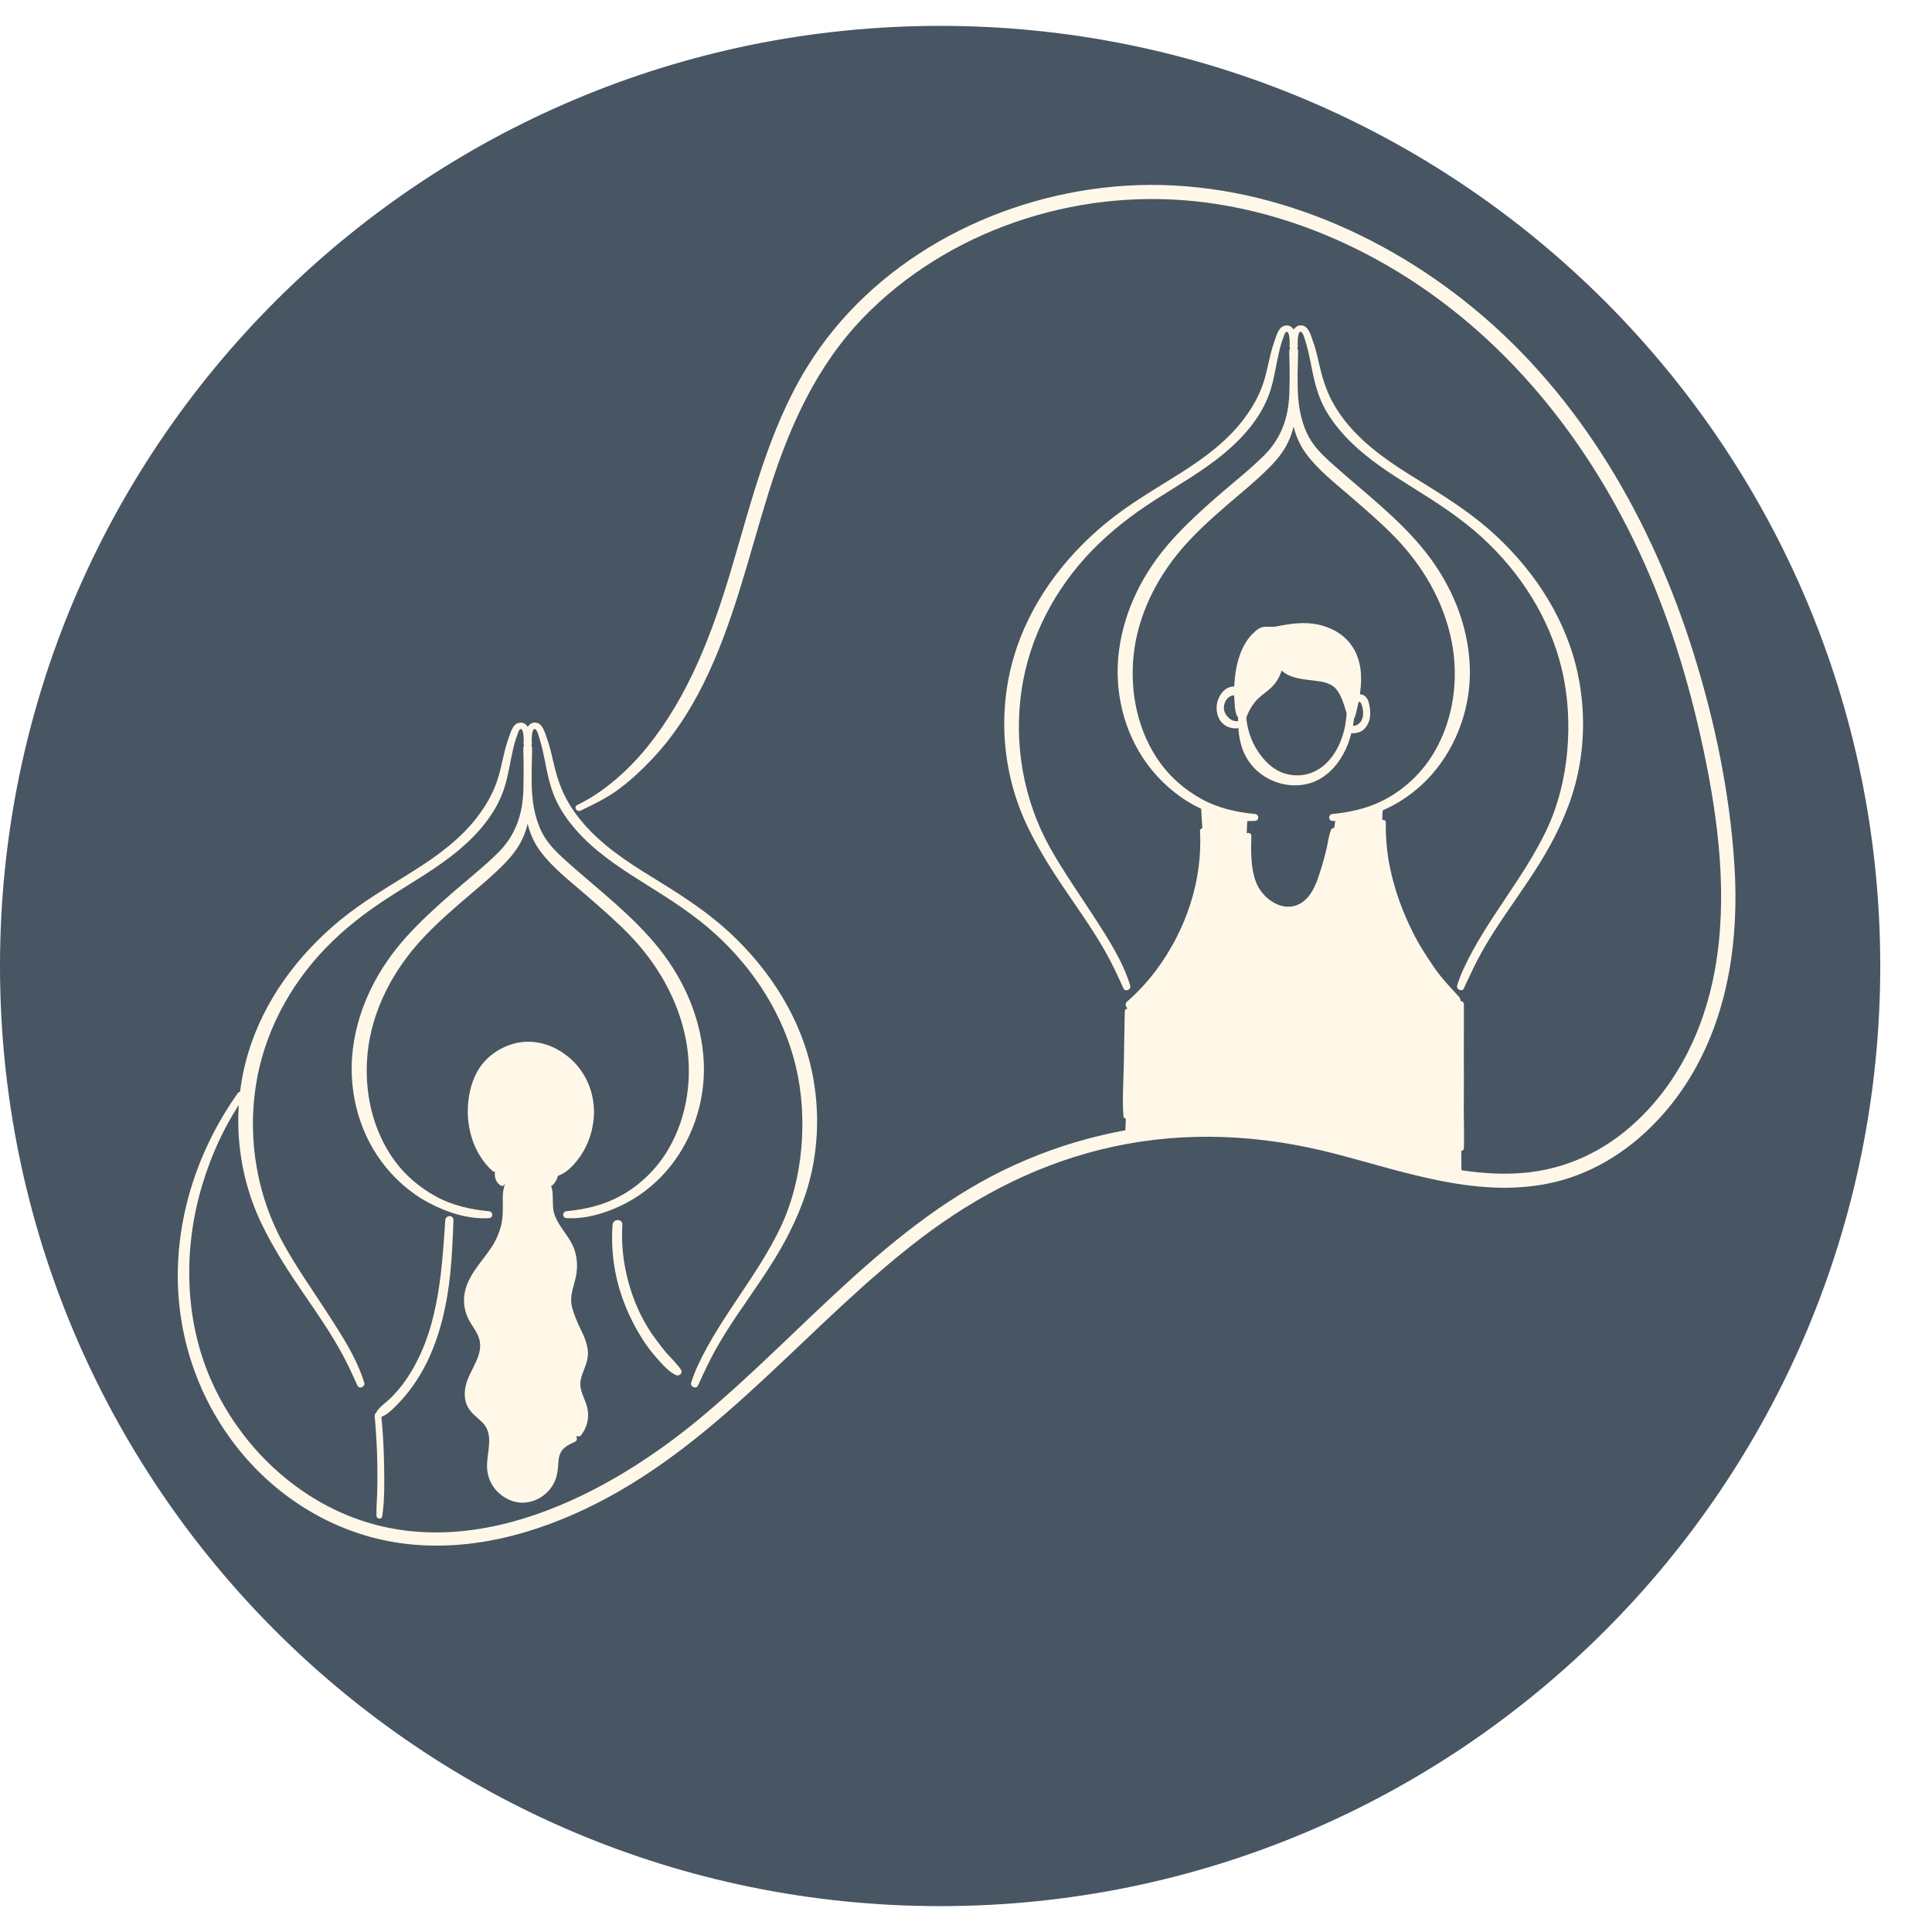 <?xml version="1.0" encoding="UTF-8"?> <svg xmlns="http://www.w3.org/2000/svg" xmlns:xlink="http://www.w3.org/1999/xlink" width="1000" zoomAndPan="magnify" viewBox="0 0 750 750" height="1000" preserveAspectRatio="xMidYMid meet" version="1.2"><defs><clipPath id="d9c984b2f1"><path d="M 0 10.043 L 729.91 10.043 L 729.91 739.957 L 0 739.957 Z M 0 10.043 "></path></clipPath><clipPath id="6b4e19f240"><path d="M 364.957 10.043 C 163.395 10.043 0 173.441 0 375 C 0 576.559 163.395 739.957 364.957 739.957 C 566.516 739.957 729.91 576.559 729.91 375 C 729.91 173.441 566.516 10.043 364.957 10.043 Z M 364.957 10.043 "></path></clipPath></defs><g id="d002906760"><rect x="0" width="750" y="0" height="750" style="fill:#ffffff;fill-opacity:1;stroke:none;"></rect><rect x="0" width="750" y="0" height="750" style="fill:#ffffff;fill-opacity:1;stroke:none;"></rect><g clip-rule="nonzero" clip-path="url(#d9c984b2f1)"><g clip-rule="nonzero" clip-path="url(#6b4e19f240)"><path style=" stroke:none;fill-rule:nonzero;fill:#485563;fill-opacity:1;" d="M 0 10.043 L 729.91 10.043 L 729.91 739.957 L 0 739.957 Z M 0 10.043 "></path></g></g><path style=" stroke:none;fill-rule:nonzero;fill:#fff8e8;fill-opacity:1;" d="M 436.754 441.5 L 438.922 390.094 C 438.922 390.094 458.93 371.512 462.77 353.777 C 462.77 353.777 467.852 335.953 466.992 324.82 C 466.129 313.688 466.297 312.055 466.297 312.055 L 484.344 317.203 C 484.344 317.203 482.41 335.953 486.918 344.762 C 491.426 353.57 504.938 358 510.453 347.402 C 515.969 336.805 518.566 317.32 518.566 317.32 L 536.914 312.641 C 536.914 312.641 534.59 334.008 541.449 350.027 C 548.309 366.047 557.418 384.328 566.879 389.242 L 567.336 456.41 C 567.336 456.41 534.613 450.371 520.957 445.812 C 507.289 441.25 479.602 437.711 436.754 441.5 Z M 436.754 441.5 "></path><path style=" stroke:none;fill-rule:nonzero;fill:#fff8e8;fill-opacity:1;" d="M 172.859 473.645 C 171.434 495.074 170.035 517.773 157.359 535.977 C 155.793 538.234 154.004 540.34 152.082 542.301 C 150.227 544.195 147.82 545.723 146.281 547.879 C 145.535 548.926 146.777 550.48 147.965 550.062 C 150.293 549.238 152.172 547.266 153.898 545.555 C 155.648 543.816 157.27 541.961 158.785 540 C 161.895 535.977 164.484 531.648 166.586 527.012 C 171.254 516.766 173.617 505.684 174.781 494.512 C 175.5 487.562 175.762 480.598 176.035 473.605 C 176.102 471.594 172.988 471.617 172.859 473.645 Z M 172.859 473.645 "></path><path style=" stroke:none;fill-rule:nonzero;fill:#fff8e8;fill-opacity:1;" d="M 145.441 549.617 C 146.02 556.074 146.41 562.543 146.488 569.012 C 146.527 572.25 146.527 575.492 146.449 578.719 C 146.371 581.945 146.07 585.188 146.137 588.414 C 146.16 589.629 148.148 590.023 148.355 588.715 C 149.352 582.402 149.207 575.699 149.113 569.324 C 149.023 562.723 148.684 556.164 148.004 549.605 C 147.82 548.012 145.301 547.973 145.441 549.617 Z M 145.441 549.617 "></path><path style=" stroke:none;fill-rule:nonzero;fill:#fff8e8;fill-opacity:1;" d="M 237.801 475.461 C 236.992 486.477 238.82 497.504 243.07 507.684 C 245.188 512.77 247.801 517.602 250.922 522.137 C 252.477 524.387 254.309 526.5 256.137 528.527 C 257.98 530.566 259.848 532.539 262.328 533.781 C 263.57 534.406 265.242 533.062 264.367 531.742 C 262.852 529.469 260.879 527.625 259.062 525.602 C 257.34 523.668 255.836 521.602 254.293 519.523 C 251.262 515.434 248.738 510.82 246.805 506.105 C 242.848 496.422 240.965 485.887 241.594 475.434 C 241.723 473.016 237.973 473.055 237.801 475.461 Z M 237.801 475.461 "></path><path style=" stroke:none;fill-rule:nonzero;fill:#fff8e8;fill-opacity:1;" d="M 465.828 322.586 C 466.941 341.859 460.289 361.305 448.777 376.684 C 445.496 381.062 441.719 385.18 437.59 388.758 C 435.746 390.367 438.453 393.086 440.281 391.449 C 455.258 377.992 465.098 359.578 467.438 339.52 C 468.09 333.891 468.312 328.258 467.934 322.598 C 467.84 321.238 465.75 321.227 465.828 322.586 Z M 465.828 322.586 "></path><path style=" stroke:none;fill-rule:nonzero;fill:#fff8e8;fill-opacity:1;" d="M 436.625 392.734 C 436.508 399.488 436.387 406.23 436.27 412.988 C 436.152 419.691 435.617 426.562 436.113 433.242 C 436.219 434.652 438.125 434.613 438.281 433.242 C 439.027 426.578 438.727 419.691 438.859 412.988 C 438.977 406.23 439.105 399.488 439.223 392.734 C 439.25 391.059 436.648 391.059 436.625 392.734 Z M 436.625 392.734 "></path><path style=" stroke:none;fill-rule:nonzero;fill:#fff8e8;fill-opacity:1;" d="M 535.883 319.266 C 535.531 329.289 536.512 339.535 539.281 349.203 C 542.102 359.031 546.531 368.074 552.32 376.488 C 555.602 381.258 559.352 385.844 563.77 389.594 C 565.586 391.137 568.004 388.758 566.395 386.969 C 563.18 383.402 559.691 379.859 556.973 375.902 C 554.164 371.812 551.461 367.746 549.172 363.328 C 544.73 354.758 541.293 345.508 539.426 336.008 C 538.352 330.531 537.895 324.832 537.961 319.254 C 537.988 317.934 535.934 317.934 535.883 319.266 Z M 535.883 319.266 "></path><path style=" stroke:none;fill-rule:nonzero;fill:#fff8e8;fill-opacity:1;" d="M 565.426 389.934 C 565.52 399.254 565.805 408.57 565.871 417.871 C 565.898 422.422 566.094 426.969 566.145 431.516 C 566.199 436.273 566.055 441.066 566.355 445.812 C 566.434 447.039 568.211 447.051 568.262 445.812 C 568.473 441.172 568.262 436.48 568.238 431.844 C 568.211 427.191 568.328 422.523 568.289 417.871 C 568.195 408.555 568.34 399.238 568.277 389.934 C 568.277 388.094 565.414 388.094 565.426 389.934 Z M 565.426 389.934 "></path><path style=" stroke:none;fill-rule:nonzero;fill:#fff8e8;fill-opacity:1;" d="M 483.258 324.547 C 482.906 330.414 482.488 336.293 484.227 342.02 C 485.637 346.672 488.094 351.48 492.379 354.105 C 496.602 356.691 502.43 357.191 506.727 354.535 C 510.883 351.977 512.715 346.973 514.215 342.566 C 515.328 339.328 516.27 336.047 517.09 332.727 C 517.875 329.539 519.102 325.84 518.762 322.535 C 518.672 321.621 517.262 320.926 516.789 322 C 515.797 324.273 515.562 326.82 515.012 329.227 C 514.41 331.879 513.707 334.492 512.895 337.078 C 511.59 341.246 510.219 345.848 507.016 349.008 C 500.078 355.855 490.121 349.793 487.402 341.953 C 485.492 336.465 485.613 330.297 485.77 324.559 C 485.809 322.926 483.363 322.953 483.258 324.547 Z M 483.258 324.547 "></path><path style=" stroke:none;fill-rule:nonzero;fill:#fff8e8;fill-opacity:1;" d="M 92.258 424.434 C 77.113 445.836 68.387 471.684 69.051 498.016 C 69.68 522.57 78.578 546.129 94.48 564.867 C 109.898 583.02 131.473 595.613 155.141 599 C 181.574 602.789 208.062 595.562 231.543 583.645 C 280.836 558.633 314.301 513.512 357.633 480.559 C 379.871 463.648 404.715 451.062 432.141 445.133 C 460.734 438.949 489.613 440.492 517.824 447.77 C 545.672 454.957 574.785 465.844 603.82 458.812 C 626.91 453.219 645.793 436.258 657.434 415.992 C 671.262 391.934 675.023 363.629 673.324 336.266 C 671.586 308.211 665.734 280 657.316 253.211 C 641.297 202.223 613.75 154.031 572.117 119.73 C 533.27 87.727 482.895 67.719 432.062 72.477 C 384.863 76.895 338.566 101.512 313.332 142.453 C 298.422 166.652 291.758 194.617 283.711 221.574 C 276.469 245.84 267.336 270.16 251.199 290.047 C 243.973 298.945 234.473 307.531 224.059 312.512 C 222.582 313.215 223.875 315.41 225.336 314.707 C 230.656 312.16 235.855 309.648 240.586 306.082 C 245.16 302.633 249.305 298.727 253.238 294.57 C 261.379 285.957 267.859 275.922 273.113 265.34 C 284.832 241.727 290.621 215.945 298.461 190.918 C 306.277 165.988 316.82 142.219 335.195 123.23 C 351.426 106.453 371.863 93.961 393.867 86.301 C 416.188 78.539 440.008 75.691 463.516 78.082 C 488.449 80.617 512.688 88.797 534.59 100.848 C 580.441 126.066 614.484 167.266 636.383 214.309 C 647.699 238.629 655.594 264.41 661.188 290.609 C 667.145 318.547 670.844 348.289 665.695 376.66 C 661.344 400.691 650.129 423.348 631.012 439.027 C 621.945 446.465 611.23 451.742 599.73 454.109 C 585.551 457.023 570.902 455.363 556.895 452.371 C 542.602 449.312 528.668 444.844 514.465 441.395 C 501.008 438.129 487.297 436.113 473.434 435.828 C 446.125 435.254 418.773 440.91 393.918 452.215 C 345.152 474.391 311.543 517.695 271.074 551.121 C 232.383 583.082 176.52 610.328 127.449 584.809 C 107.012 574.184 90.664 556.074 81.582 534.941 C 71.508 511.5 71.195 484.387 78.473 460.121 C 82.145 447.875 87.477 436.391 94.754 425.871 C 95.828 424.355 93.332 422.93 92.258 424.434 Z M 92.258 424.434 "></path><path style=" stroke:none;fill-rule:nonzero;fill:#fff8e8;fill-opacity:1;" d="M 481.184 268.41 C 480.699 275.285 479.914 282.73 481.891 289.434 C 483.707 295.629 488.004 300.426 493.883 303 C 499.895 305.625 506.992 305.602 512.703 302.188 C 517.641 299.234 521.145 294.297 523.195 289.004 C 526.004 281.738 526.5 273.012 525.992 265.285 C 525.875 263.512 523.324 263.496 523.223 265.285 C 522.828 271.715 523.301 278.078 521.562 284.367 C 520.176 289.41 517.535 294.324 513.355 297.59 C 508.832 301.117 502.98 301.953 497.637 299.875 C 492.84 298.008 489.023 293.434 486.738 288.938 C 483.445 282.457 483.246 275.504 483.73 268.398 C 483.863 266.762 481.301 266.762 481.184 268.41 Z M 481.184 268.41 "></path><path style=" stroke:none;fill-rule:nonzero;fill:#fff8e8;fill-opacity:1;" d="M 526.289 273.375 C 526.684 272.969 527.191 272.551 527.766 272.484 C 528.016 272.457 528.004 272.496 527.844 272.457 C 528.082 272.512 527.859 272.434 528.027 272.574 C 528.223 272.746 528.043 272.551 528.184 272.758 C 528.277 272.891 528.355 273.035 528.422 273.176 C 528.996 274.367 529.297 276.301 529.125 277.766 C 528.98 278.992 528.406 280.234 527.441 280.992 C 526.93 281.383 526.367 281.656 525.793 281.734 C 525.598 281.762 525.152 281.762 524.945 281.734 C 524.605 281.695 524.148 281.566 523.754 281.555 C 522.605 281.488 522.137 282.965 522.855 283.723 C 524.133 285.066 526.484 284.742 528.016 284.074 C 529.609 283.371 530.68 281.918 531.309 280.34 C 531.973 278.652 532.039 276.848 531.805 275.059 C 531.594 273.465 531.27 271.516 530.027 270.367 C 528.25 268.723 525.664 269.742 524.199 271.27 C 522.855 272.656 524.957 274.758 526.289 273.375 Z M 526.289 273.375 "></path><path style=" stroke:none;fill-rule:nonzero;fill:#fff8e8;fill-opacity:1;" d="M 482.555 267.902 C 480.973 266.383 478.66 266.098 476.699 267.012 C 474.883 267.859 473.656 269.613 472.938 271.43 C 471.523 274.957 472.414 279.738 475.863 281.766 C 477.629 282.797 480.41 283.227 482.215 282.066 C 483.129 281.477 482.855 279.805 481.625 279.883 C 480.816 279.934 480.02 280.066 479.223 279.883 C 478.488 279.715 477.785 279.348 477.223 278.891 C 476.086 277.977 475.195 276.523 475.117 275.035 C 475.039 273.402 475.668 271.848 476.91 270.762 C 477.445 270.305 477.992 270.031 478.75 269.938 C 478.504 269.965 479.145 269.938 479.207 269.953 C 478.934 269.938 479.445 270.004 479.469 270.004 C 479.668 270.043 479.953 270.227 480.109 270.371 C 480.789 271.023 481.902 271.035 482.566 270.371 C 483.207 269.703 483.234 268.555 482.555 267.902 Z M 482.555 267.902 "></path><path style=" stroke:none;fill-rule:nonzero;fill:#fff8e8;fill-opacity:1;" d="M 485.887 246.375 C 481.703 250.977 480.031 257.145 479.367 263.207 C 479.039 266.211 478.961 269.27 479.223 272.289 C 479.445 274.797 479.34 278.523 482.059 279.621 C 482.789 279.906 483.52 279.293 483.758 278.652 C 484.566 276.457 485.691 274.34 487.168 272.523 C 488.668 270.68 490.59 269.363 492.418 267.871 C 496 264.973 497.883 261.09 498.223 256.516 C 497.281 256.777 496.328 257.027 495.387 257.289 C 497.973 263.09 504.531 263.535 510.02 264.199 C 512.977 264.566 516.332 264.945 518.465 267.258 C 521.012 270.016 521.938 274.551 523.129 278 C 523.613 279.383 525.727 279.566 526.121 278 C 528.578 268.445 530.562 257.168 523.469 249.004 C 520.5 245.594 516.137 243.41 511.746 242.469 C 506.309 241.305 501.059 242.062 495.699 243.148 C 494.039 243.488 492.434 243.176 490.773 243.344 C 488.969 243.527 487.609 244.664 486.395 245.945 C 485.273 247.121 487.012 248.871 488.188 247.734 C 489.453 246.508 490.395 245.879 492.145 245.973 C 494.25 246.074 496.105 245.867 498.184 245.512 C 503.996 244.508 510.281 244.273 515.719 246.965 C 520.645 249.406 523.77 253.68 524.812 259.051 C 525.988 265.102 524.578 271.281 523.141 277.164 C 524.133 277.164 525.141 277.164 526.133 277.164 C 524.879 273.672 524.016 269.688 522.031 266.527 C 520.293 263.754 517.574 262.109 514.453 261.273 C 509.406 259.926 501.004 261.117 498.012 255.73 C 497.281 254.414 495.164 255 495.176 256.504 C 495.203 258.777 494.512 260.879 493.27 262.789 C 491.977 264.789 489.949 266.094 488.172 267.625 C 484.957 270.379 482.5 273.922 481.09 277.906 C 481.652 277.582 482.215 277.266 482.789 276.941 C 482.254 276.73 482.16 274.418 482.098 273.871 C 481.965 272.707 481.914 271.543 481.875 270.379 C 481.797 267.727 481.914 265.062 482.293 262.422 C 483.012 257.484 484.488 252.152 487.809 248.297 C 488.969 246.988 487.09 245.07 485.887 246.375 Z M 485.887 246.375 "></path><path style=" stroke:none;fill-rule:nonzero;fill:#fff8e8;fill-opacity:1;" d="M 502.875 242.875 C 500.402 243.699 497.805 244.105 495.215 244.09 C 493.922 244.078 492.602 243.973 491.359 244.328 C 489.324 244.902 487.82 246.613 486.605 248.363 C 480.805 256.727 479.105 267.809 482.148 277.52 C 484.383 274.016 486.656 270.461 489.754 267.664 C 490.957 266.582 492.277 265.613 493.398 264.438 C 495.359 262.371 496.613 259.656 497.359 256.926 C 497.477 258.621 498.836 260.02 500.379 260.699 C 501.934 261.379 503.672 261.484 505.355 261.613 C 508.676 261.863 512.035 262.242 515.129 263.469 C 518.227 264.699 521.062 266.895 522.422 269.926 C 523.219 271.691 523.531 273.727 524.852 275.141 C 526.328 270.188 527.637 265 526.801 259.891 C 525.938 254.688 522.801 249.973 518.504 246.914 C 514.203 243.871 508.531 240.996 502.875 242.875 Z M 502.875 242.875 "></path><path style=" stroke:none;fill-rule:nonzero;fill:#fff8e8;fill-opacity:1;" d="M 500.496 136.246 C 500.547 143.344 501.07 150.438 500.117 157.508 C 499.086 165.047 496.066 171.516 490.641 176.875 C 484.973 182.48 478.66 187.406 472.648 192.645 C 466.496 198.004 460.457 203.531 454.996 209.594 C 444.137 221.668 436.52 236.344 434.387 252.547 C 432.375 267.902 436.113 284.027 445.324 296.57 C 450.227 303.234 456.512 308.84 463.828 312.734 C 470.832 316.473 479.129 319.152 487.152 318.68 C 488.906 318.574 488.867 316.156 487.152 315.988 C 479.875 315.281 472.949 313.742 466.496 310.199 C 460.352 306.84 454.824 302.176 450.656 296.531 C 441.809 284.523 438.555 269.18 440.059 254.469 C 441.629 239.113 448.852 224.609 458.824 212.992 C 463.961 207.008 469.828 201.703 475.773 196.539 C 481.691 191.402 487.949 186.438 493.414 180.809 C 496.352 177.762 498.902 174.418 500.562 170.508 C 502.062 166.969 502.82 163.246 503.254 159.43 C 504.129 151.73 503.555 143.945 503.578 136.223 C 503.566 134.273 500.48 134.273 500.496 136.246 Z M 500.496 136.246 "></path><path style=" stroke:none;fill-rule:nonzero;fill:#fff8e8;fill-opacity:1;" d="M 503.477 134.949 C 503.828 132.43 503.543 129.293 501.75 127.332 C 500.785 126.273 499.438 126.105 498.145 126.629 C 496.172 127.438 495.297 130.926 494.629 132.781 C 492.762 138.035 492.121 143.629 490.344 148.918 C 488.684 153.848 486.031 158.434 482.922 162.574 C 476.309 171.395 467.242 177.969 458.016 183.809 C 448.293 189.949 438.336 195.66 429.422 202.98 C 412.996 216.465 399.762 234.238 393.645 254.742 C 387.137 276.562 389.059 300.504 398.949 320.992 C 403.668 330.777 409.586 339.809 415.73 348.746 C 421.859 357.66 428.012 366.57 432.715 376.344 C 433.891 378.789 435.004 381.258 436.141 383.715 C 436.82 385.191 439.223 384.145 438.754 382.617 C 435.762 372.828 429.879 363.941 424.367 355.41 C 418.723 346.695 412.723 338.203 407.652 329.133 C 397.277 310.59 393.438 288.648 396.609 267.625 C 399.684 247.25 409.547 228.555 423.816 213.801 C 431.07 206.301 439.262 199.973 448.004 194.328 C 457.348 188.293 467.121 182.828 475.656 175.629 C 483.129 169.332 489.809 161.543 492.969 152.16 C 494.668 147.09 495.336 141.734 496.551 136.547 C 496.824 135.355 497.137 134.18 497.504 133.016 C 497.699 132.391 497.91 131.777 498.145 131.176 C 498.34 130.68 498.641 129.477 499.074 129.059 C 500.117 128.051 500.457 130.352 500.523 130.98 C 500.602 131.594 500.641 132.219 500.652 132.832 C 500.668 133.188 500.629 134.152 500.629 134.191 C 500.328 136.035 503.215 136.82 503.477 134.949 Z M 503.477 134.949 "></path><path style=" stroke:none;fill-rule:nonzero;fill:#fff8e8;fill-opacity:1;" d="M 500.848 136.246 C 500.891 149.469 498.68 165.02 507.16 176.324 C 511.906 182.66 518.387 187.641 524.332 192.801 C 530.211 197.91 536.172 202.98 541.594 208.586 C 552.414 219.773 560.477 233.57 563.52 248.926 C 566.383 263.324 564.316 279.098 556.855 291.84 C 552.766 298.816 547.055 304.695 540.156 308.918 C 533.086 313.242 525.457 315.203 517.273 315.988 C 515.578 316.156 515.523 318.574 517.273 318.68 C 524.477 319.098 531.859 316.941 538.312 313.883 C 544.938 310.746 550.922 306.211 555.773 300.723 C 565.898 289.25 571.242 273.621 570.562 258.359 C 569.844 242.117 563.336 226.801 553.289 214.152 C 543.148 201.375 530.016 191.508 517.914 180.727 C 514.637 177.801 511.289 174.754 508.91 171.02 C 506.781 167.66 505.527 163.871 504.73 159.988 C 503.137 152.176 503.867 144.152 503.922 136.246 C 503.922 134.273 500.836 134.273 500.848 136.246 Z M 500.848 136.246 "></path><path style=" stroke:none;fill-rule:nonzero;fill:#fff8e8;fill-opacity:1;" d="M 503.789 134.156 C 503.789 134.129 503.75 133.266 503.75 132.926 C 503.762 132.234 503.816 131.527 503.895 130.836 C 503.973 130.207 504.324 128.039 505.344 129.02 C 506.102 129.738 506.508 131.711 506.832 132.719 C 507.266 134.051 507.617 135.41 507.945 136.781 C 508.543 139.367 509.016 141.969 509.551 144.57 C 510.582 149.586 511.957 154.41 514.465 158.918 C 516.867 163.215 519.953 167.098 523.391 170.613 C 530.852 178.246 539.957 184.008 548.961 189.625 C 558.199 195.375 567.258 201.242 575.305 208.613 C 590.293 222.332 601.559 239.922 606.289 259.785 C 608.758 270.133 609.332 280.914 608.418 291.5 C 607.504 302.004 604.84 312.812 600.289 322.352 C 591.352 341.102 577.176 356.824 568.367 375.625 C 567.297 377.898 566.395 380.188 565.664 382.59 C 565.203 384.105 567.582 385.18 568.277 383.688 C 570.551 378.762 572.797 373.836 575.477 369.105 C 578.168 364.348 581.121 359.777 584.191 355.266 C 590.281 346.305 596.672 337.508 601.859 327.969 C 607.23 318.117 611.332 307.82 613.215 296.711 C 615.137 285.395 614.965 273.961 612.73 262.699 C 608.523 241.449 596.488 222.621 580.77 207.984 C 572.586 200.367 563.363 194.277 553.875 188.41 C 544.207 182.438 534.406 176.508 526.434 168.285 C 522.828 164.562 519.602 160.422 517.156 155.832 C 514.57 151 513.133 145.98 511.93 140.648 C 511.301 137.891 510.66 135.148 509.695 132.48 C 509.016 130.613 508.164 127.281 506.141 126.523 C 503.109 125.414 501.422 128.59 501.004 131.109 C 500.797 132.363 500.781 133.645 500.953 134.914 C 501.199 136.809 504.074 136.035 503.789 134.156 Z M 503.789 134.156 "></path><path style=" stroke:none;fill-rule:nonzero;fill:#fff8e8;fill-opacity:1;" d="M 203.148 290.453 C 203.203 297.547 203.723 304.645 202.77 311.711 C 201.738 319.254 198.719 325.723 193.297 331.078 C 187.625 336.684 181.312 341.609 175.305 346.852 C 169.148 352.207 163.109 357.734 157.648 363.801 C 146.789 375.875 139.172 390.547 137.043 406.75 C 135.031 422.105 138.766 438.23 147.98 450.773 C 152.879 457.441 159.164 463.047 166.48 466.941 C 173.488 470.676 181.785 473.355 189.809 472.887 C 191.559 472.781 191.52 470.363 189.809 470.207 C 182.527 469.5 175.602 467.957 169.148 464.418 C 163.008 461.059 157.48 456.395 153.309 450.75 C 144.465 438.742 141.211 423.398 142.715 408.684 C 144.281 393.332 151.508 378.828 161.477 367.211 C 166.613 361.227 172.48 355.918 178.426 350.758 C 184.344 345.621 190.605 340.656 196.066 335.023 C 199.008 331.98 201.555 328.637 203.215 324.727 C 204.719 321.188 205.477 317.461 205.906 313.648 C 206.781 305.949 206.207 298.16 206.234 290.438 C 206.219 288.48 203.137 288.48 203.148 290.453 Z M 203.148 290.453 "></path><path style=" stroke:none;fill-rule:nonzero;fill:#fff8e8;fill-opacity:1;" d="M 206.129 289.145 C 206.48 286.625 206.191 283.488 204.402 281.527 C 203.434 280.469 202.09 280.297 200.797 280.82 C 198.824 281.633 197.945 285.121 197.281 286.977 C 195.414 292.23 194.773 297.82 192.996 303.113 C 191.336 308.039 188.684 312.629 185.574 316.77 C 178.961 325.59 169.891 332.164 160.668 338.004 C 150.945 344.145 140.988 349.855 132.074 357.176 C 115.648 370.66 102.414 388.43 96.297 408.934 C 89.789 430.758 91.711 454.695 101.602 475.184 C 106.32 484.973 112.238 494.004 118.379 502.941 C 124.508 511.852 130.664 520.766 135.367 530.539 C 136.543 532.984 137.656 535.453 138.793 537.91 C 139.473 539.387 141.875 538.34 141.406 536.812 C 138.414 527.023 132.531 518.137 127.02 509.605 C 121.371 500.887 115.375 492.395 110.305 483.324 C 99.93 464.785 96.086 442.844 99.262 421.816 C 102.332 401.445 112.199 382.746 126.469 367.992 C 133.723 360.492 141.914 354.168 150.656 348.523 C 160 342.484 169.773 337.023 178.309 329.824 C 185.781 323.527 192.457 315.738 195.621 306.355 C 197.32 301.285 197.988 295.926 199.203 290.738 C 199.477 289.551 199.789 288.375 200.156 287.211 C 200.352 286.586 200.562 285.969 200.797 285.367 C 200.992 284.871 201.293 283.672 201.723 283.254 C 202.77 282.246 203.109 284.547 203.176 285.172 C 203.254 285.785 203.293 286.414 203.305 287.027 C 203.316 287.383 203.277 288.348 203.277 288.387 C 202.977 290.23 205.867 291.016 206.129 289.145 Z M 206.129 289.145 "></path><path style=" stroke:none;fill-rule:nonzero;fill:#fff8e8;fill-opacity:1;" d="M 203.5 290.453 C 203.539 303.676 201.332 319.227 209.812 330.531 C 214.555 336.867 221.039 341.848 226.984 347.008 C 232.863 352.117 238.82 357.188 244.246 362.793 C 255.066 373.977 263.129 387.777 266.172 403.133 C 269.035 417.531 266.969 433.305 259.508 446.043 C 255.418 453.023 249.707 458.902 242.809 463.125 C 235.738 467.449 228.105 469.41 219.926 470.191 C 218.227 470.363 218.176 472.781 219.926 472.871 C 227.125 473.289 234.508 471.133 240.965 468.078 C 247.59 464.941 253.574 460.406 258.422 454.918 C 268.551 443.445 273.895 427.816 273.215 412.555 C 272.496 396.312 265.988 380.996 255.941 368.348 C 245.801 355.566 232.668 345.699 220.566 334.922 C 217.285 331.992 213.941 328.949 211.562 325.211 C 209.434 321.852 208.18 318.062 207.383 314.184 C 205.789 306.367 206.52 298.344 206.57 290.438 C 206.57 288.48 203.488 288.48 203.5 290.453 Z M 203.5 290.453 "></path><path style=" stroke:none;fill-rule:nonzero;fill:#fff8e8;fill-opacity:1;" d="M 206.441 288.363 C 206.441 288.336 206.402 287.473 206.402 287.133 C 206.418 286.441 206.469 285.734 206.547 285.043 C 206.625 284.418 206.977 282.246 207.996 283.227 C 208.754 283.945 209.16 285.918 209.488 286.926 C 209.918 288.258 210.27 289.617 210.598 290.988 C 211.199 293.578 211.668 296.176 212.203 298.777 C 213.238 303.797 214.609 308.617 217.117 313.125 C 219.523 317.426 222.605 321.305 226.043 324.82 C 233.504 332.453 242.613 338.215 251.617 343.832 C 260.855 349.582 269.91 355.449 277.961 362.82 C 292.949 376.543 304.211 394.129 308.941 413.992 C 311.414 424.34 311.988 435.121 311.074 445.707 C 310.156 456.211 307.492 467.02 302.945 476.559 C 294.008 495.309 279.828 511.031 271.02 529.832 C 269.949 532.109 269.047 534.395 268.316 536.801 C 267.859 538.316 270.238 539.387 270.93 537.898 C 273.203 532.969 275.449 528.043 278.129 523.312 C 280.82 518.559 283.773 513.984 286.844 509.477 C 292.934 500.512 299.324 491.715 304.512 482.176 C 309.883 472.324 313.988 462.027 315.867 450.922 C 317.789 439.605 317.621 428.172 315.383 416.906 C 311.176 395.66 299.141 376.828 283.422 362.191 C 275.242 354.574 266.016 348.484 256.531 342.617 C 246.859 336.645 237.059 330.715 229.09 322.496 C 225.48 318.77 222.254 314.629 219.809 310.043 C 217.223 305.207 215.785 300.188 214.582 294.855 C 213.957 292.102 213.316 289.355 212.348 286.691 C 211.668 284.82 210.82 281.488 208.793 280.73 C 205.762 279.621 204.078 282.797 203.66 285.316 C 203.449 286.574 203.438 287.852 203.605 289.121 C 203.855 291.016 206.73 290.246 206.441 288.363 Z M 206.441 288.363 "></path><path style=" stroke:none;fill-rule:nonzero;fill:#fff8e8;fill-opacity:1;" d="M 204.742 454.707 C 202.078 453.887 199.449 455.062 197.66 457.09 C 195.594 459.402 195.152 462.457 195.164 465.465 C 195.191 469.094 195.371 472.531 194.434 476.086 C 193.57 479.312 192.16 482.242 190.262 484.984 C 186.527 490.422 181.441 495.438 180.344 502.223 C 179.797 505.633 180.293 508.832 181.797 511.945 C 183.023 514.504 185.051 516.715 185.938 519.434 C 188.066 525.926 182.293 531.676 180.855 537.688 C 180.148 540.602 180.203 543.684 181.691 546.352 C 183.023 548.73 185.312 550.258 187.219 552.141 C 191.82 556.676 189.113 563.312 189.062 568.941 C 188.996 575.188 192.797 580.457 198.641 582.602 C 204.832 584.875 211.68 581.723 214.844 576.117 C 216.543 573.113 216.555 569.977 216.867 566.629 C 217.234 562.723 219.797 561.18 223.113 559.758 C 224.984 558.945 223.375 556.086 221.496 556.973 C 219.262 558.031 216.883 559.195 215.312 561.18 C 213.613 563.352 213.34 566.07 213 568.707 C 212.676 571.27 211.852 573.359 209.902 575.137 C 208.309 576.574 206.113 577.438 203.973 577.543 C 199.059 577.793 195.098 574.172 194.105 569.52 C 192.98 564.254 194.891 558.723 192.551 553.641 C 191.465 551.289 189.648 549.645 187.703 548.008 C 185.613 546.258 183.742 544.453 183.652 541.543 C 183.441 535.465 188.305 530.59 189.676 524.879 C 191.086 519.039 187.938 514.57 186.055 509.316 C 183.992 503.543 187.023 498 190.262 493.324 C 192.238 490.473 194.395 487.73 196 484.648 C 197.633 481.512 198.68 478.164 199.109 474.648 C 199.555 471.016 198.875 467.539 198.875 463.934 C 198.875 461.27 200.312 456.762 203.879 457.859 C 205.879 458.473 206.742 455.324 204.742 454.707 Z M 204.742 454.707 "></path><path style=" stroke:none;fill-rule:nonzero;fill:#fff8e8;fill-opacity:1;" d="M 207.355 458.027 C 211.355 457.832 211.824 463.137 211.695 465.988 C 211.523 469.816 211.5 473.055 213.484 476.48 C 215.234 479.484 217.719 482.098 218.934 485.406 C 220.281 489.09 219.965 492.867 218.672 496.5 C 217.43 499.977 215.992 503.348 216.566 507.098 C 217.039 510.18 218.582 512.781 220.293 515.328 C 221.938 517.773 223.676 520.309 224.5 523.156 C 225.48 526.543 224.316 529.402 223.219 532.59 C 222.605 534.355 222.094 536.199 222.227 538.094 C 222.355 540.039 223.035 541.855 223.77 543.645 C 224.527 545.516 225.336 547.383 225.363 549.434 C 225.387 551.695 224.656 553.723 223.453 555.602 C 222.672 556.844 224.578 558.371 225.52 557.195 C 227.844 554.309 228.773 550.609 228.082 546.953 C 227.348 543.109 224.566 539.688 225.441 535.637 C 226.211 532.082 228.316 528.984 228.238 525.223 C 228.16 521.969 226.824 518.898 225.414 516.023 C 224.055 513.25 222.828 510.363 222.055 507.371 C 221.078 503.594 222.449 500.25 223.336 496.617 C 224.316 492.617 224.277 488.488 222.801 484.621 C 221.43 481.039 218.934 478.27 216.961 475.031 C 215.809 473.148 214.934 471.188 214.727 468.98 C 214.504 466.668 214.75 464.328 214.371 462.027 C 213.797 458.566 211.184 454.984 207.344 455.207 C 205.551 455.312 205.539 458.121 207.355 458.027 Z M 207.355 458.027 "></path><path style=" stroke:none;fill-rule:nonzero;fill:#fff8e8;fill-opacity:1;" d="M 193.141 452.316 C 187.336 446.883 184.594 438.977 184.922 431.109 C 185.262 423.059 188.578 415.035 196.117 411.363 C 202.586 408.215 210.363 408.566 216.531 412.227 C 223.141 416.16 227.168 423.711 227.453 431.305 C 227.625 436.008 226.473 440.66 224.41 444.867 C 222.305 449.156 219.184 453.207 214.426 454.59 C 212.965 455.023 213.59 457.113 215.055 456.852 C 219.535 456.043 222.828 452.344 225.312 448.777 C 228.082 444.766 229.703 440.219 230.344 435.395 C 231.531 426.379 228.383 417.18 221.574 411.078 C 214.938 405.117 205.879 402.57 197.336 405.824 C 193.285 407.367 189.664 409.902 187.012 413.352 C 184.004 417.258 182.477 422.094 181.863 426.941 C 180.609 436.844 183.574 447.586 191.051 454.461 C 192.422 455.781 194.562 453.664 193.141 452.316 Z M 193.141 452.316 "></path><path style=" stroke:none;fill-rule:nonzero;fill:#fff8e8;fill-opacity:1;" d="M 215.395 565.012 C 215.172 563.223 216.609 561.613 218.176 560.738 C 219.758 559.852 221.562 559.391 223.039 558.359 C 225.336 556.754 226.555 553.891 226.656 551.094 C 226.762 548.297 225.887 545.527 224.711 542.992 C 223.898 541.27 222.922 539.477 223.09 537.582 C 223.207 536.211 223.926 534.984 224.488 533.742 C 227.012 528.148 226.656 521.352 223.574 516.047 C 222.031 513.41 219.836 511.043 219.195 508.062 C 218.281 503.805 220.738 499.648 221.68 495.402 C 222.516 491.652 222.148 487.625 220.633 484.086 C 218.492 479.066 214.113 474.949 213.328 469.555 C 213.016 467.41 213.301 465.23 213.105 463.074 C 212.898 460.918 212.047 458.629 210.152 457.57 C 212.898 457.57 215.418 456.316 217.512 454.801 C 224.516 449.758 228.945 441.305 229.102 432.68 C 229.258 424.039 225.156 415.441 218.348 410.125 C 217.355 409.352 216.309 408.648 215.184 408.098 C 213.016 407.055 210.586 406.637 208.18 406.531 C 203.07 406.297 197.844 407.457 193.504 410.176 C 189.168 412.895 185.77 417.207 184.527 422.172 C 183.797 425.113 183.809 428.172 183.926 431.188 C 184.043 434.078 184.266 436.977 184.934 439.785 C 186.816 447.68 192.367 454.605 199.504 458.645 C 196.824 460.773 197.359 464.875 197.582 468.285 C 198.094 476.207 195.309 484.27 190.043 490.199 C 188.227 492.254 186.098 494.082 184.699 496.434 C 182.621 499.938 182.371 504.328 183.469 508.246 C 184.844 513.094 188.16 517.5 188.098 522.543 C 188.043 526.203 186.199 529.547 184.684 532.879 C 183.168 536.211 181.914 539.988 183.078 543.465 C 184.281 547.031 187.742 549.355 189.531 552.676 C 192.84 558.805 189.781 566.801 192.695 573.125 C 195.02 578.172 201.293 580.992 206.613 579.398 C 211.93 577.777 216.242 571.91 215.395 565.012 Z M 215.395 565.012 "></path><path style=" stroke:none;fill-rule:nonzero;fill:#fff8e8;fill-opacity:1;" d="M 194.801 458.945 C 193.648 458.082 192.762 456.852 193.453 454.633 C 193.703 453.836 194.262 453.168 194.891 452.605 C 197.086 450.672 200.066 449.953 202.941 449.406 C 204.418 449.117 205.918 448.867 207.422 448.934 C 210.18 449.066 212.859 450.32 214.715 452.344 C 214.977 452.617 215.223 452.934 215.328 453.285 C 215.434 453.625 215.418 453.992 215.395 454.355 C 215.301 455.938 215.133 457.703 213.969 458.773 C 211.656 456.84 209.133 454.828 206.129 454.578 C 203.816 454.383 201.543 455.297 199.477 456.371 C 197.688 457.324 195.949 458.422 194.801 458.945 Z M 194.801 458.945 "></path><path style=" stroke:none;fill-rule:nonzero;fill:#fff8e8;fill-opacity:1;" d="M 195.504 458.473 C 193.23 457.141 194.211 454.133 195.832 452.75 C 196.848 451.871 198.312 451.352 199.582 450.996 C 201.148 450.555 202.703 450.055 204.336 449.887 C 207.066 449.598 210.18 450.043 212.176 452.094 C 213.797 453.754 214.727 456.695 213.094 458.656 C 212.27 459.637 213.551 460.98 214.516 460.078 C 216.527 458.199 217.273 455.086 216.426 452.473 C 215.469 449.547 212.531 447.574 209.684 446.789 C 206.336 445.887 202.703 446.621 199.488 447.703 C 196.797 448.605 193.777 450.293 192.629 453.023 C 191.582 455.504 191.938 458.812 194.473 460.25 C 195.621 460.891 196.641 459.137 195.504 458.473 Z M 195.504 458.473 "></path><path style=" stroke:none;fill-rule:nonzero;fill:#fff8e8;fill-opacity:1;" d="M 196.051 459.652 C 198.129 457.18 201.188 455.625 204.453 455.625 C 205.996 455.625 207.566 455.953 208.938 456.672 C 209.641 457.039 210.336 457.469 210.961 457.938 C 211.641 458.449 212.152 459.113 212.977 459.375 C 213.734 459.625 214.41 458.84 214.23 458.121 C 213.98 457.18 213.145 456.578 212.398 456.02 C 211.629 455.441 210.82 455 209.93 454.621 C 208.191 453.902 206.324 453.457 204.441 453.469 C 200.664 453.508 196.992 455.273 194.574 458.176 C 193.754 459.207 195.191 460.668 196.051 459.652 Z M 196.051 459.652 "></path></g></svg> 